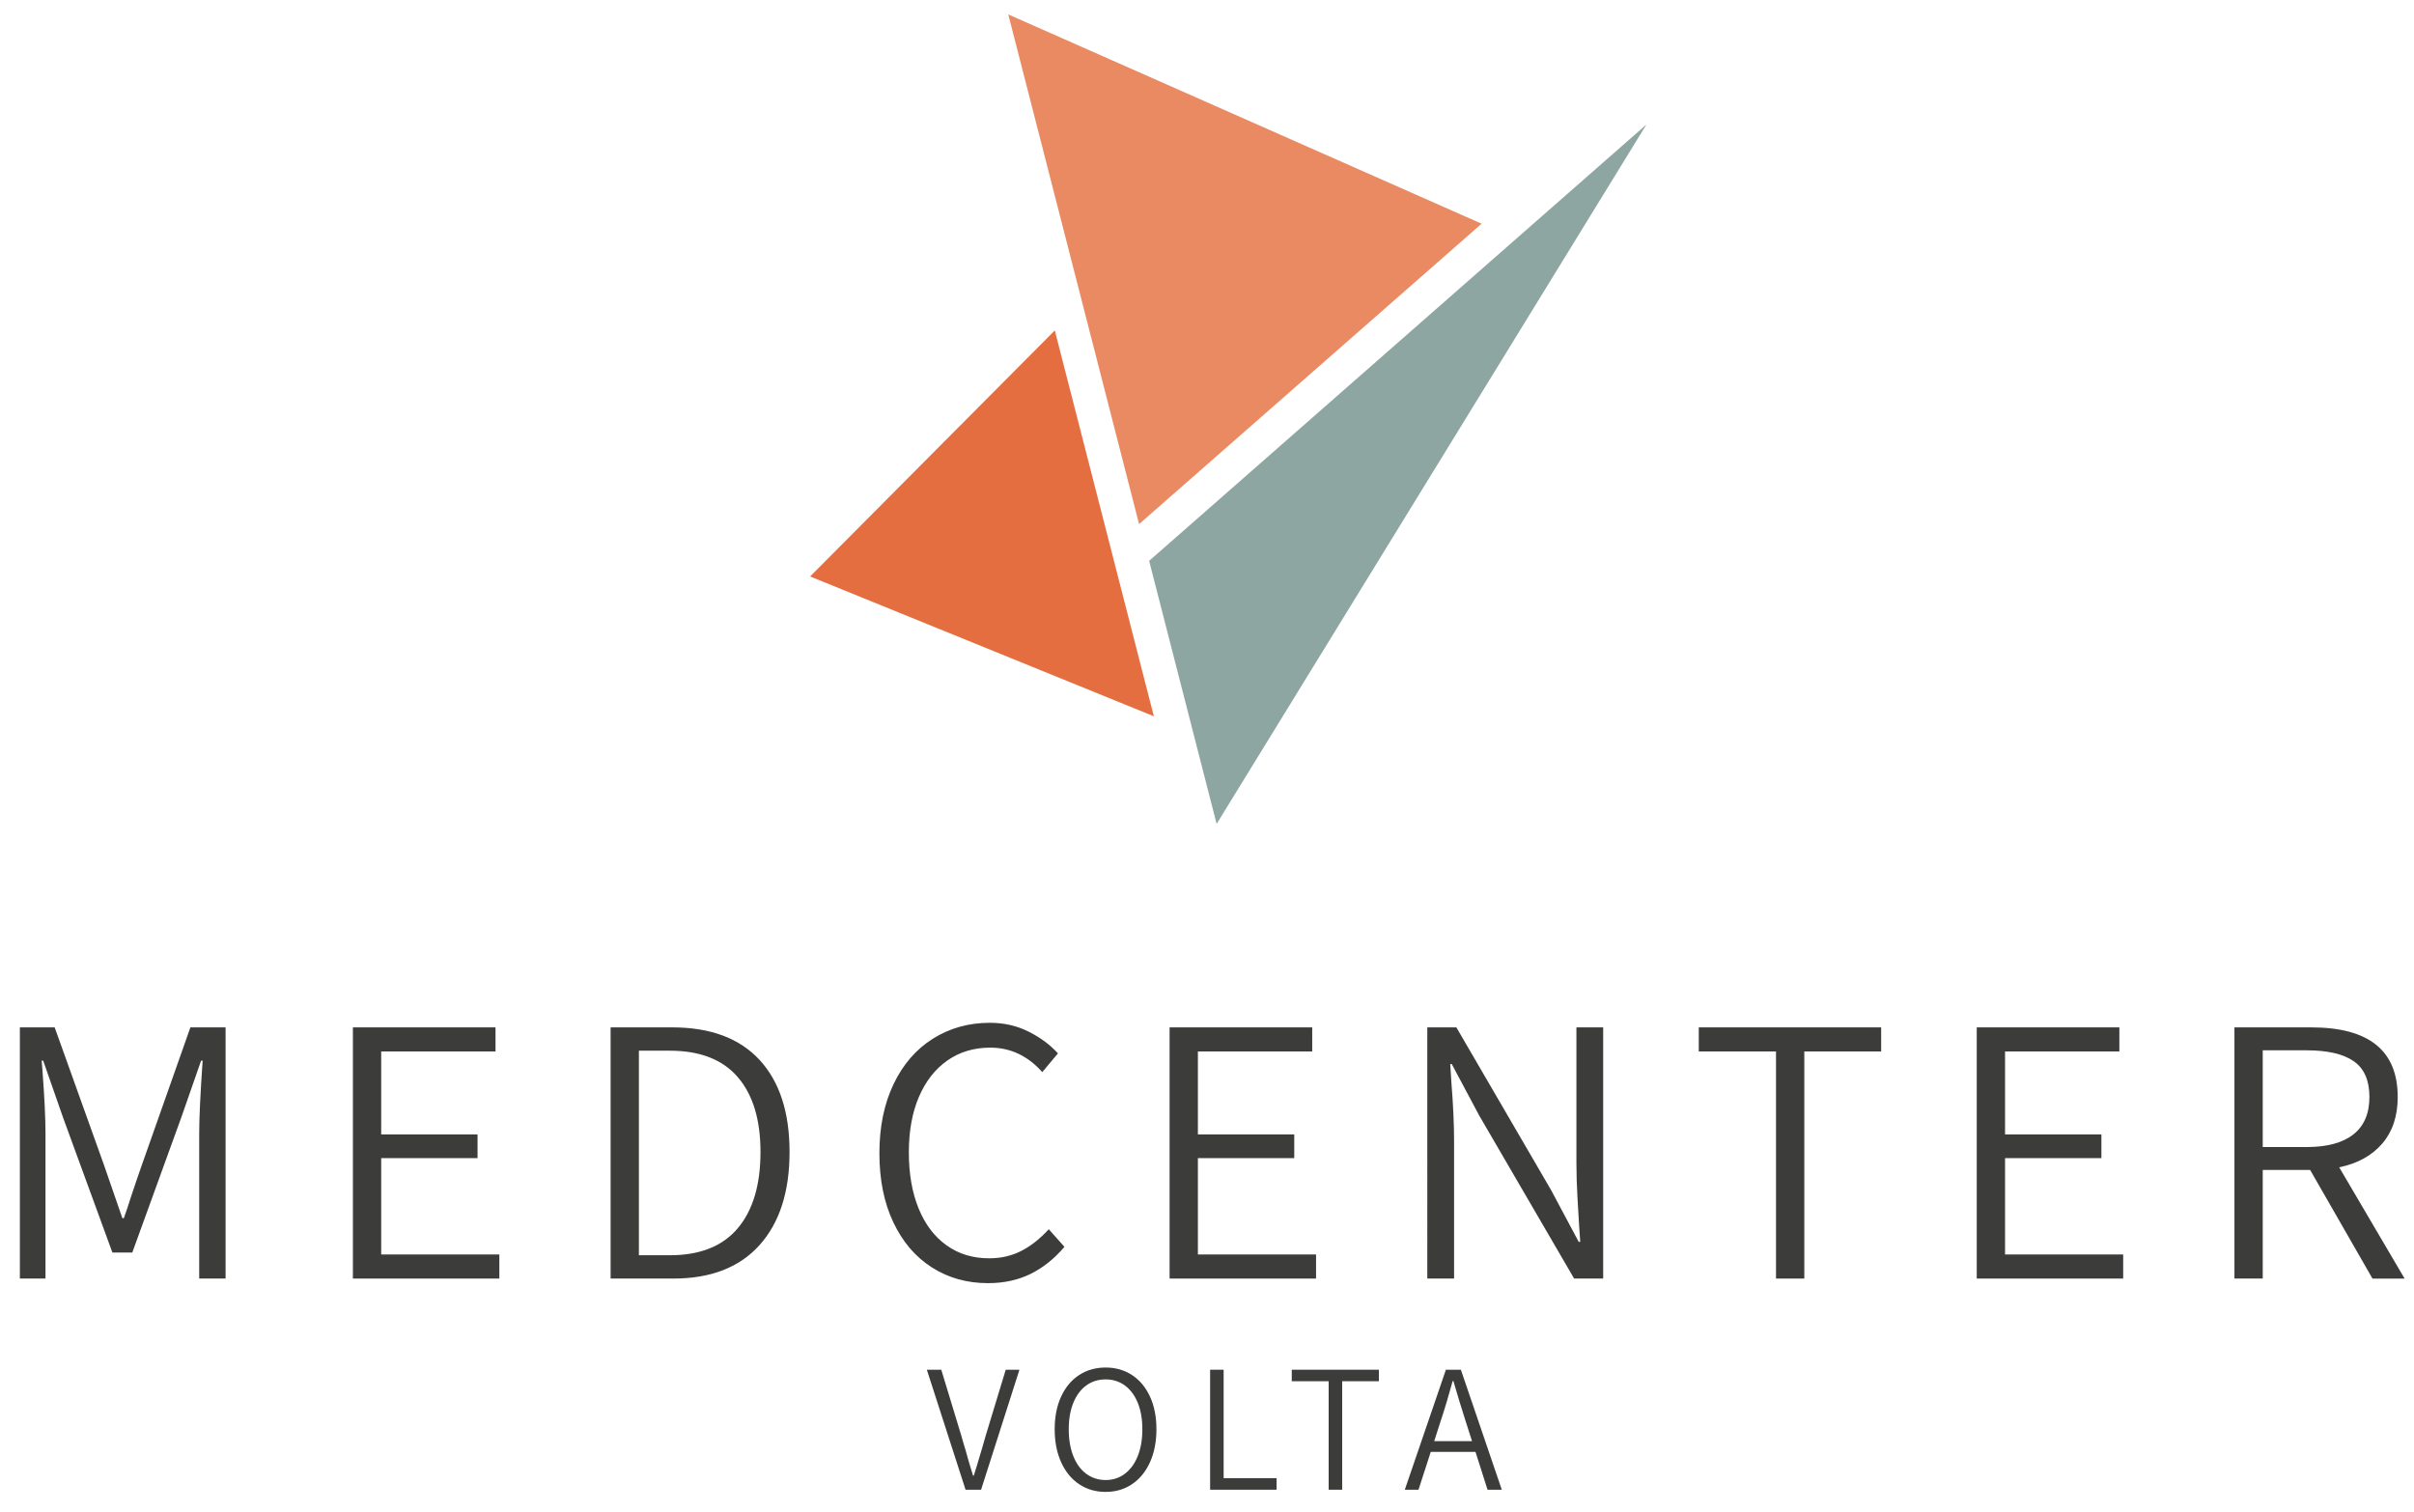 <svg xmlns="http://www.w3.org/2000/svg" xmlns:xlink="http://www.w3.org/1999/xlink" version="1.1" x="0" y="0" width="280.63" height="175.749" viewBox="0 0 280.63 175.749" xml:space="preserve"><style type="text/css">
	.st0{fill:#E56E40;}
	.st1{fill:#E98A63;}
	.st2{fill:#8EA6A1;}
	.st3{clip-path:url(#SVGID_2_);fill:#3C3C3B;}
</style><polygon class="st1" points="117.212 1.676 132.419 60.935 172.24 26.008 "/><polygon class="st2" points="141.435 95.789 133.588 65.206 191.403 14.471 "/><polygon class="st0" points="122.622 38.417 134.137 83.276 94.177 67.019 "/><defs><rect x="-277.629" y="-191.765" width="841.89" height="595.281"/></defs><clipPath><use xlink:href="#SVGID_1_"/></clipPath><path class="st3" d="M2.31 119.444h4.045l5.734 16.002 2.134 6.178h0.177c0.207-0.562 0.489-1.406 0.845-2.533 0.473-1.422 0.889-2.637 1.244-3.645l5.645-16.002h4.09v29.203h-3.067v-16.891c0-1.778 0.133-4.593 0.4-8.445h-0.178l-2.311 6.623 -5.69 15.69h-2.311l-5.734-15.69 -2.312-6.623H4.844l0.089 1.111c0.236 3.141 0.355 5.586 0.355 7.334v16.891H2.31V119.444z"/><polygon class="st3" points="41.025 119.444 57.605 119.444 57.605 122.244 44.314 122.244 44.314 131.889 55.515 131.889 55.515 134.645 44.314 134.645 44.314 145.846 58.049 145.846 58.049 148.647 41.025 148.647 "/><path class="st3" d="M70.983 119.444h7.157c4.444 0 7.83 1.26 10.156 3.778 2.327 2.519 3.49 6.09 3.49 10.712 0 4.623-1.163 8.23-3.49 10.823 -2.326 2.594-5.667 3.89-10.023 3.89h-7.29V119.444zM77.873 145.936c3.496 0 6.126-1.045 7.89-3.134 1.762-2.09 2.645-5.045 2.645-8.868 0-3.763-0.883-6.667-2.645-8.712 -1.764-2.045-4.394-3.067-7.89-3.067h-3.601v23.781H77.873zM108.343 147.358c-1.912-1.215-3.408-2.963-4.49-5.245 -1.082-2.281-1.622-4.963-1.622-8.045 0-3.052 0.548-5.727 1.645-8.022 1.095-2.297 2.622-4.061 4.578-5.29s4.163-1.845 6.623-1.845c1.629 0 3.126 0.341 4.489 1.022 1.363 0.682 2.504 1.526 3.423 2.533l-1.823 2.178c-1.689-1.896-3.704-2.845-6.045-2.845 -1.897 0-3.556 0.497-4.978 1.489 -1.423 0.993-2.527 2.4-3.312 4.223 -0.785 1.822-1.177 3.979-1.177 6.468s0.377 4.66 1.133 6.512c0.756 1.853 1.837 3.282 3.245 4.289 1.407 1.008 3.059 1.512 4.956 1.512 1.363 0 2.6-0.281 3.711-0.845 1.112-0.562 2.186-1.407 3.223-2.534l1.822 2.045c-1.185 1.394-2.504 2.445-3.956 3.156 -1.452 0.711-3.096 1.066-4.933 1.066C112.425 149.18 110.254 148.574 108.343 147.358"/><polygon class="st3" points="135.967 119.444 152.546 119.444 152.546 122.244 139.256 122.244 139.256 131.889 150.458 131.889 150.458 134.645 139.256 134.645 139.256 145.846 152.992 145.846 152.992 148.647 135.967 148.647 "/><path class="st3" d="M165.925 119.444h3.379l11.023 18.936 3.2 6h0.178l-0.134-1.955c-0.029-0.474-0.089-1.474-0.178-3.002 -0.089-1.524-0.133-2.91-0.133-4.154v-15.824h3.111v29.203h-3.378l-11.023-18.936 -3.2-6.001h-0.179l0.134 2.134c0.207 2.578 0.312 4.846 0.312 6.801v16.002h-3.112V119.444z"/><polygon class="st3" points="206.463 122.244 197.485 122.244 197.485 119.444 218.687 119.444 218.687 122.244 209.752 122.244 209.752 148.647 206.463 148.647 "/><polygon class="st3" points="229.798 119.444 246.378 119.444 246.378 122.244 233.088 122.244 233.088 131.889 244.29 131.889 244.29 134.645 233.088 134.645 233.088 145.846 246.822 145.846 246.822 148.647 229.798 148.647 "/><path class="st3" d="M275.803 148.647l-7.245-12.624h-5.512v12.624h-3.29v-29.203h8.935c6.696 0 10.045 2.696 10.045 8.09 0 2.223-0.6 4.03-1.8 5.423s-2.866 2.312-5 2.756l7.601 12.935H275.803zM263.046 133.356h5.111c2.369 0 4.179-0.488 5.423-1.467 1.244-0.978 1.867-2.43 1.867-4.355s-0.608-3.312-1.823-4.156 -3.037-1.267-5.467-1.267h-5.111V133.356zM107.746 159.245h1.678l2.335 7.687c0.226 0.807 0.389 1.359 0.488 1.656 0.241 0.906 0.531 1.896 0.871 2.973h0.085c0.156-0.467 0.481-1.543 0.977-3.228l0.403-1.401 2.336-7.687h1.592l-4.459 13.95h-1.805L107.746 159.245zM125.454 172.558c-0.891-0.595-1.589-1.444-2.091-2.548 -0.503-1.104-0.754-2.386-0.754-3.844 0-1.457 0.251-2.729 0.754-3.811 0.502-1.083 1.2-1.914 2.091-2.495 0.892-0.58 1.918-0.87 3.079-0.87 1.146 0 2.166 0.29 3.057 0.87 0.892 0.581 1.589 1.412 2.092 2.495 0.502 1.082 0.754 2.354 0.754 3.811 0 1.458-0.252 2.739-0.754 3.844 -0.503 1.104-1.2 1.953-2.092 2.548 -0.891 0.595-1.911 0.892-3.057 0.892C127.372 173.45 126.346 173.153 125.454 172.558M130.772 171.337c0.644-0.489 1.143-1.175 1.497-2.06s0.531-1.922 0.531-3.111c0-1.175-0.177-2.197-0.531-3.067 -0.354-0.871-0.853-1.543-1.497-2.018 -0.645-0.473-1.391-0.711-2.24-0.711 -0.864 0-1.617 0.238-2.261 0.711 -0.645 0.475-1.144 1.146-1.497 2.018 -0.354 0.87-0.531 1.893-0.531 3.067 0 1.189 0.177 2.229 0.531 3.121 0.353 0.893 0.856 1.579 1.507 2.06 0.651 0.481 1.402 0.723 2.251 0.723C129.381 172.07 130.127 171.826 130.772 171.337"/><polygon class="st3" points="140.677 159.245 142.249 159.245 142.249 171.857 148.406 171.857 148.406 173.195 140.677 173.195 "/><polygon class="st3" points="154.458 160.583 150.168 160.583 150.168 159.245 160.296 159.245 160.296 160.583 156.029 160.583 156.029 173.195 154.458 173.195 "/><path class="st3" d="M171.528 168.799h-5.202l-1.422 4.396h-1.593l4.777-13.95h1.741l4.756 13.95h-1.656L171.528 168.799zM171.125 167.547l-0.722-2.251c-0.566-1.77-1.048-3.348-1.444-4.735h-0.085c-0.467 1.713-0.941 3.291-1.422 4.735l-0.724 2.251H171.125z"/></svg>